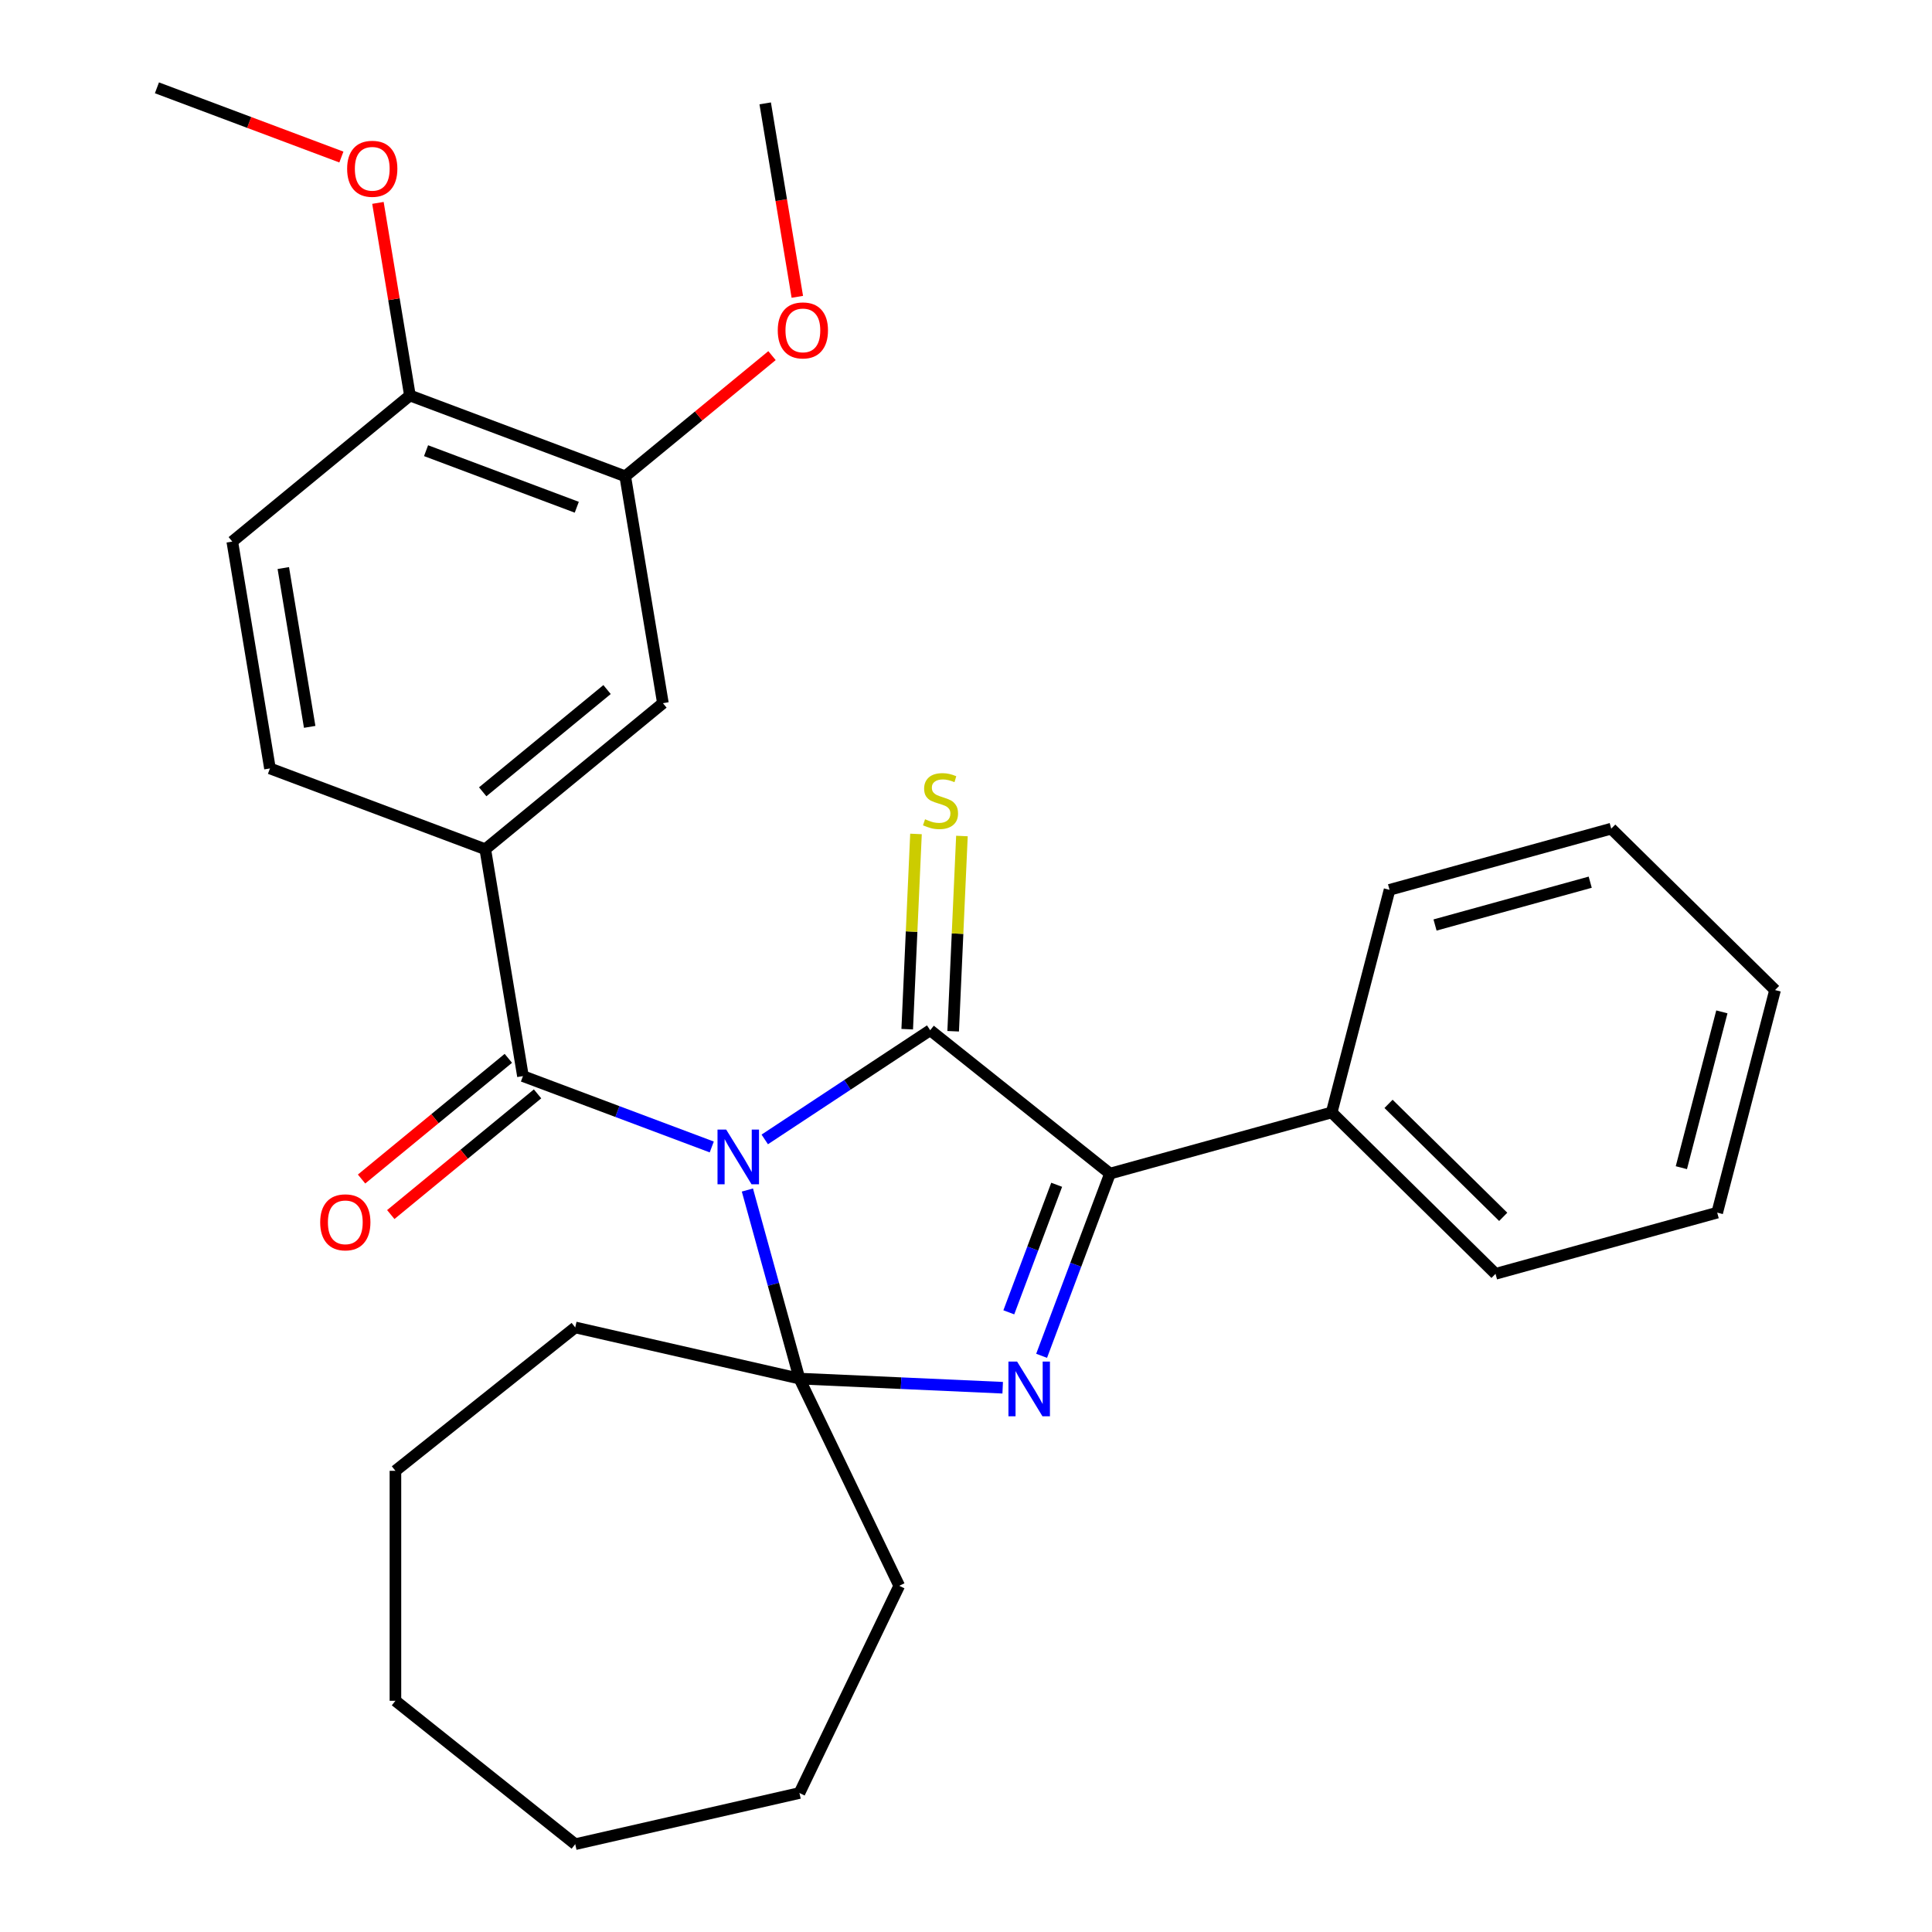 <?xml version='1.0' encoding='iso-8859-1'?>
<svg version='1.1' baseProfile='full'
              xmlns='http://www.w3.org/2000/svg'
                      xmlns:rdkit='http://www.rdkit.org/xml'
                      xmlns:xlink='http://www.w3.org/1999/xlink'
                  xml:space='preserve'
width='1000px' height='1000px' viewBox='0 0 1000 1000'>
<!-- END OF HEADER -->
<rect style='opacity:1.0;fill:#FFFFFF;stroke:none' width='1000' height='1000' x='0' y='0'> </rect>
<path class='bond-0' d='M 395.838,589.763 L 438.652,561.502' style='fill:none;fill-rule:evenodd;stroke:#0000FF;stroke-width:6px;stroke-linecap:butt;stroke-linejoin:miter;stroke-opacity:1' />
<path class='bond-0' d='M 438.652,561.502 L 481.466,533.24' style='fill:none;fill-rule:evenodd;stroke:#000000;stroke-width:6px;stroke-linecap:butt;stroke-linejoin:miter;stroke-opacity:1' />
<path class='bond-1' d='M 386.851,615.953 L 400.32,664.758' style='fill:none;fill-rule:evenodd;stroke:#0000FF;stroke-width:6px;stroke-linecap:butt;stroke-linejoin:miter;stroke-opacity:1' />
<path class='bond-1' d='M 400.32,664.758 L 413.79,713.563' style='fill:none;fill-rule:evenodd;stroke:#000000;stroke-width:6px;stroke-linecap:butt;stroke-linejoin:miter;stroke-opacity:1' />
<path class='bond-4' d='M 368.406,593.669 L 319.541,575.33' style='fill:none;fill-rule:evenodd;stroke:#0000FF;stroke-width:6px;stroke-linecap:butt;stroke-linejoin:miter;stroke-opacity:1' />
<path class='bond-4' d='M 319.541,575.33 L 270.677,556.991' style='fill:none;fill-rule:evenodd;stroke:#000000;stroke-width:6px;stroke-linecap:butt;stroke-linejoin:miter;stroke-opacity:1' />
<path class='bond-3' d='M 481.466,533.24 L 574.532,607.458' style='fill:none;fill-rule:evenodd;stroke:#000000;stroke-width:6px;stroke-linecap:butt;stroke-linejoin:miter;stroke-opacity:1' />
<path class='bond-6' d='M 493.357,533.775 L 495.627,483.245' style='fill:none;fill-rule:evenodd;stroke:#000000;stroke-width:6px;stroke-linecap:butt;stroke-linejoin:miter;stroke-opacity:1' />
<path class='bond-6' d='M 495.627,483.245 L 497.896,432.715' style='fill:none;fill-rule:evenodd;stroke:#CCCC00;stroke-width:6px;stroke-linecap:butt;stroke-linejoin:miter;stroke-opacity:1' />
<path class='bond-6' d='M 469.574,532.706 L 471.844,482.177' style='fill:none;fill-rule:evenodd;stroke:#000000;stroke-width:6px;stroke-linecap:butt;stroke-linejoin:miter;stroke-opacity:1' />
<path class='bond-6' d='M 471.844,482.177 L 474.113,431.647' style='fill:none;fill-rule:evenodd;stroke:#CCCC00;stroke-width:6px;stroke-linecap:butt;stroke-linejoin:miter;stroke-opacity:1' />
<path class='bond-2' d='M 413.79,713.563 L 466.39,715.925' style='fill:none;fill-rule:evenodd;stroke:#000000;stroke-width:6px;stroke-linecap:butt;stroke-linejoin:miter;stroke-opacity:1' />
<path class='bond-2' d='M 466.39,715.925 L 518.99,718.287' style='fill:none;fill-rule:evenodd;stroke:#0000FF;stroke-width:6px;stroke-linecap:butt;stroke-linejoin:miter;stroke-opacity:1' />
<path class='bond-14' d='M 413.79,713.563 L 465.437,820.81' style='fill:none;fill-rule:evenodd;stroke:#000000;stroke-width:6px;stroke-linecap:butt;stroke-linejoin:miter;stroke-opacity:1' />
<path class='bond-15' d='M 413.79,713.563 L 297.739,687.075' style='fill:none;fill-rule:evenodd;stroke:#000000;stroke-width:6px;stroke-linecap:butt;stroke-linejoin:miter;stroke-opacity:1' />
<path class='bond-29' d='M 539.137,701.767 L 556.834,654.613' style='fill:none;fill-rule:evenodd;stroke:#0000FF;stroke-width:6px;stroke-linecap:butt;stroke-linejoin:miter;stroke-opacity:1' />
<path class='bond-29' d='M 556.834,654.613 L 574.532,607.458' style='fill:none;fill-rule:evenodd;stroke:#000000;stroke-width:6px;stroke-linecap:butt;stroke-linejoin:miter;stroke-opacity:1' />
<path class='bond-29' d='M 522.157,679.256 L 534.545,646.247' style='fill:none;fill-rule:evenodd;stroke:#0000FF;stroke-width:6px;stroke-linecap:butt;stroke-linejoin:miter;stroke-opacity:1' />
<path class='bond-29' d='M 534.545,646.247 L 546.933,613.239' style='fill:none;fill-rule:evenodd;stroke:#000000;stroke-width:6px;stroke-linecap:butt;stroke-linejoin:miter;stroke-opacity:1' />
<path class='bond-10' d='M 574.532,607.458 L 689.278,575.79' style='fill:none;fill-rule:evenodd;stroke:#000000;stroke-width:6px;stroke-linecap:butt;stroke-linejoin:miter;stroke-opacity:1' />
<path class='bond-5' d='M 270.677,556.991 L 251.176,439.563' style='fill:none;fill-rule:evenodd;stroke:#000000;stroke-width:6px;stroke-linecap:butt;stroke-linejoin:miter;stroke-opacity:1' />
<path class='bond-9' d='M 263.116,547.796 L 225.132,579.029' style='fill:none;fill-rule:evenodd;stroke:#000000;stroke-width:6px;stroke-linecap:butt;stroke-linejoin:miter;stroke-opacity:1' />
<path class='bond-9' d='M 225.132,579.029 L 187.147,610.262' style='fill:none;fill-rule:evenodd;stroke:#FF0000;stroke-width:6px;stroke-linecap:butt;stroke-linejoin:miter;stroke-opacity:1' />
<path class='bond-9' d='M 278.237,566.185 L 240.252,597.418' style='fill:none;fill-rule:evenodd;stroke:#000000;stroke-width:6px;stroke-linecap:butt;stroke-linejoin:miter;stroke-opacity:1' />
<path class='bond-9' d='M 240.252,597.418 L 202.267,628.651' style='fill:none;fill-rule:evenodd;stroke:#FF0000;stroke-width:6px;stroke-linecap:butt;stroke-linejoin:miter;stroke-opacity:1' />
<path class='bond-7' d='M 251.176,439.563 L 343.122,363.962' style='fill:none;fill-rule:evenodd;stroke:#000000;stroke-width:6px;stroke-linecap:butt;stroke-linejoin:miter;stroke-opacity:1' />
<path class='bond-7' d='M 249.848,409.834 L 314.21,356.913' style='fill:none;fill-rule:evenodd;stroke:#000000;stroke-width:6px;stroke-linecap:butt;stroke-linejoin:miter;stroke-opacity:1' />
<path class='bond-12' d='M 251.176,439.563 L 139.731,397.737' style='fill:none;fill-rule:evenodd;stroke:#000000;stroke-width:6px;stroke-linecap:butt;stroke-linejoin:miter;stroke-opacity:1' />
<path class='bond-8' d='M 343.122,363.962 L 323.621,246.534' style='fill:none;fill-rule:evenodd;stroke:#000000;stroke-width:6px;stroke-linecap:butt;stroke-linejoin:miter;stroke-opacity:1' />
<path class='bond-16' d='M 323.621,246.534 L 361.606,215.302' style='fill:none;fill-rule:evenodd;stroke:#000000;stroke-width:6px;stroke-linecap:butt;stroke-linejoin:miter;stroke-opacity:1' />
<path class='bond-16' d='M 361.606,215.302 L 399.591,184.069' style='fill:none;fill-rule:evenodd;stroke:#FF0000;stroke-width:6px;stroke-linecap:butt;stroke-linejoin:miter;stroke-opacity:1' />
<path class='bond-31' d='M 323.621,246.534 L 212.176,204.708' style='fill:none;fill-rule:evenodd;stroke:#000000;stroke-width:6px;stroke-linecap:butt;stroke-linejoin:miter;stroke-opacity:1' />
<path class='bond-31' d='M 298.539,262.549 L 220.528,233.271' style='fill:none;fill-rule:evenodd;stroke:#000000;stroke-width:6px;stroke-linecap:butt;stroke-linejoin:miter;stroke-opacity:1' />
<path class='bond-18' d='M 689.278,575.79 L 774.076,659.329' style='fill:none;fill-rule:evenodd;stroke:#000000;stroke-width:6px;stroke-linecap:butt;stroke-linejoin:miter;stroke-opacity:1' />
<path class='bond-18' d='M 718.705,571.361 L 778.064,629.839' style='fill:none;fill-rule:evenodd;stroke:#000000;stroke-width:6px;stroke-linecap:butt;stroke-linejoin:miter;stroke-opacity:1' />
<path class='bond-19' d='M 689.278,575.79 L 719.225,460.583' style='fill:none;fill-rule:evenodd;stroke:#000000;stroke-width:6px;stroke-linecap:butt;stroke-linejoin:miter;stroke-opacity:1' />
<path class='bond-11' d='M 212.176,204.708 L 120.231,280.31' style='fill:none;fill-rule:evenodd;stroke:#000000;stroke-width:6px;stroke-linecap:butt;stroke-linejoin:miter;stroke-opacity:1' />
<path class='bond-17' d='M 212.176,204.708 L 203.899,154.862' style='fill:none;fill-rule:evenodd;stroke:#000000;stroke-width:6px;stroke-linecap:butt;stroke-linejoin:miter;stroke-opacity:1' />
<path class='bond-17' d='M 203.899,154.862 L 195.621,105.017' style='fill:none;fill-rule:evenodd;stroke:#FF0000;stroke-width:6px;stroke-linecap:butt;stroke-linejoin:miter;stroke-opacity:1' />
<path class='bond-13' d='M 139.731,397.737 L 120.231,280.31' style='fill:none;fill-rule:evenodd;stroke:#000000;stroke-width:6px;stroke-linecap:butt;stroke-linejoin:miter;stroke-opacity:1' />
<path class='bond-13' d='M 160.292,376.223 L 146.641,294.024' style='fill:none;fill-rule:evenodd;stroke:#000000;stroke-width:6px;stroke-linecap:butt;stroke-linejoin:miter;stroke-opacity:1' />
<path class='bond-23' d='M 465.437,820.81 L 413.79,928.058' style='fill:none;fill-rule:evenodd;stroke:#000000;stroke-width:6px;stroke-linecap:butt;stroke-linejoin:miter;stroke-opacity:1' />
<path class='bond-22' d='M 297.739,687.075 L 204.673,761.292' style='fill:none;fill-rule:evenodd;stroke:#000000;stroke-width:6px;stroke-linecap:butt;stroke-linejoin:miter;stroke-opacity:1' />
<path class='bond-20' d='M 412.694,153.637 L 404.38,103.571' style='fill:none;fill-rule:evenodd;stroke:#FF0000;stroke-width:6px;stroke-linecap:butt;stroke-linejoin:miter;stroke-opacity:1' />
<path class='bond-20' d='M 404.38,103.571 L 396.066,53.505' style='fill:none;fill-rule:evenodd;stroke:#000000;stroke-width:6px;stroke-linecap:butt;stroke-linejoin:miter;stroke-opacity:1' />
<path class='bond-21' d='M 176.7,81.285 L 128.965,63.37' style='fill:none;fill-rule:evenodd;stroke:#FF0000;stroke-width:6px;stroke-linecap:butt;stroke-linejoin:miter;stroke-opacity:1' />
<path class='bond-21' d='M 128.965,63.37 L 81.231,45.455' style='fill:none;fill-rule:evenodd;stroke:#000000;stroke-width:6px;stroke-linecap:butt;stroke-linejoin:miter;stroke-opacity:1' />
<path class='bond-25' d='M 774.076,659.329 L 888.822,627.661' style='fill:none;fill-rule:evenodd;stroke:#000000;stroke-width:6px;stroke-linecap:butt;stroke-linejoin:miter;stroke-opacity:1' />
<path class='bond-24' d='M 719.225,460.583 L 833.971,428.915' style='fill:none;fill-rule:evenodd;stroke:#000000;stroke-width:6px;stroke-linecap:butt;stroke-linejoin:miter;stroke-opacity:1' />
<path class='bond-24' d='M 742.771,478.782 L 823.093,456.615' style='fill:none;fill-rule:evenodd;stroke:#000000;stroke-width:6px;stroke-linecap:butt;stroke-linejoin:miter;stroke-opacity:1' />
<path class='bond-26' d='M 204.673,761.292 L 204.673,880.328' style='fill:none;fill-rule:evenodd;stroke:#000000;stroke-width:6px;stroke-linecap:butt;stroke-linejoin:miter;stroke-opacity:1' />
<path class='bond-27' d='M 413.79,928.058 L 297.739,954.545' style='fill:none;fill-rule:evenodd;stroke:#000000;stroke-width:6px;stroke-linecap:butt;stroke-linejoin:miter;stroke-opacity:1' />
<path class='bond-28' d='M 833.971,428.915 L 918.769,512.454' style='fill:none;fill-rule:evenodd;stroke:#000000;stroke-width:6px;stroke-linecap:butt;stroke-linejoin:miter;stroke-opacity:1' />
<path class='bond-32' d='M 888.822,627.661 L 918.769,512.454' style='fill:none;fill-rule:evenodd;stroke:#000000;stroke-width:6px;stroke-linecap:butt;stroke-linejoin:miter;stroke-opacity:1' />
<path class='bond-32' d='M 870.272,604.391 L 891.236,523.746' style='fill:none;fill-rule:evenodd;stroke:#000000;stroke-width:6px;stroke-linecap:butt;stroke-linejoin:miter;stroke-opacity:1' />
<path class='bond-30' d='M 204.673,880.328 L 297.739,954.545' style='fill:none;fill-rule:evenodd;stroke:#000000;stroke-width:6px;stroke-linecap:butt;stroke-linejoin:miter;stroke-opacity:1' />
<path  class='atom-0' d='M 375.862 584.657
L 385.142 599.657
Q 386.062 601.137, 387.542 603.817
Q 389.022 606.497, 389.102 606.657
L 389.102 584.657
L 392.862 584.657
L 392.862 612.977
L 388.982 612.977
L 379.022 596.577
Q 377.862 594.657, 376.622 592.457
Q 375.422 590.257, 375.062 589.577
L 375.062 612.977
L 371.382 612.977
L 371.382 584.657
L 375.862 584.657
' fill='#0000FF'/>
<path  class='atom-3' d='M 526.446 704.743
L 535.726 719.743
Q 536.646 721.223, 538.126 723.903
Q 539.606 726.583, 539.686 726.743
L 539.686 704.743
L 543.446 704.743
L 543.446 733.063
L 539.566 733.063
L 529.606 716.663
Q 528.446 714.743, 527.206 712.543
Q 526.006 710.343, 525.646 709.663
L 525.646 733.063
L 521.966 733.063
L 521.966 704.743
L 526.446 704.743
' fill='#0000FF'/>
<path  class='atom-7' d='M 478.806 424.045
Q 479.126 424.165, 480.446 424.725
Q 481.766 425.285, 483.206 425.645
Q 484.686 425.965, 486.126 425.965
Q 488.806 425.965, 490.366 424.685
Q 491.926 423.365, 491.926 421.085
Q 491.926 419.525, 491.126 418.565
Q 490.366 417.605, 489.166 417.085
Q 487.966 416.565, 485.966 415.965
Q 483.446 415.205, 481.926 414.485
Q 480.446 413.765, 479.366 412.245
Q 478.326 410.725, 478.326 408.165
Q 478.326 404.605, 480.726 402.405
Q 483.166 400.205, 487.966 400.205
Q 491.246 400.205, 494.966 401.765
L 494.046 404.845
Q 490.646 403.445, 488.086 403.445
Q 485.326 403.445, 483.806 404.605
Q 482.286 405.725, 482.326 407.685
Q 482.326 409.205, 483.086 410.125
Q 483.886 411.045, 485.006 411.565
Q 486.166 412.085, 488.086 412.685
Q 490.646 413.485, 492.166 414.285
Q 493.686 415.085, 494.766 416.725
Q 495.886 418.325, 495.886 421.085
Q 495.886 425.005, 493.246 427.125
Q 490.646 429.205, 486.286 429.205
Q 483.766 429.205, 481.846 428.645
Q 479.966 428.125, 477.726 427.205
L 478.806 424.045
' fill='#CCCC00'/>
<path  class='atom-10' d='M 165.731 632.672
Q 165.731 625.872, 169.091 622.072
Q 172.451 618.272, 178.731 618.272
Q 185.011 618.272, 188.371 622.072
Q 191.731 625.872, 191.731 632.672
Q 191.731 639.552, 188.331 643.472
Q 184.931 647.352, 178.731 647.352
Q 172.491 647.352, 169.091 643.472
Q 165.731 639.592, 165.731 632.672
M 178.731 644.152
Q 183.051 644.152, 185.371 641.272
Q 187.731 638.352, 187.731 632.672
Q 187.731 627.112, 185.371 624.312
Q 183.051 621.472, 178.731 621.472
Q 174.411 621.472, 172.051 624.272
Q 169.731 627.072, 169.731 632.672
Q 169.731 638.392, 172.051 641.272
Q 174.411 644.152, 178.731 644.152
' fill='#FF0000'/>
<path  class='atom-17' d='M 402.567 171.013
Q 402.567 164.213, 405.927 160.413
Q 409.287 156.613, 415.567 156.613
Q 421.847 156.613, 425.207 160.413
Q 428.567 164.213, 428.567 171.013
Q 428.567 177.893, 425.167 181.813
Q 421.767 185.693, 415.567 185.693
Q 409.327 185.693, 405.927 181.813
Q 402.567 177.933, 402.567 171.013
M 415.567 182.493
Q 419.887 182.493, 422.207 179.613
Q 424.567 176.693, 424.567 171.013
Q 424.567 165.453, 422.207 162.653
Q 419.887 159.813, 415.567 159.813
Q 411.247 159.813, 408.887 162.613
Q 406.567 165.413, 406.567 171.013
Q 406.567 176.733, 408.887 179.613
Q 411.247 182.493, 415.567 182.493
' fill='#FF0000'/>
<path  class='atom-18' d='M 179.676 87.361
Q 179.676 80.561, 183.036 76.761
Q 186.396 72.961, 192.676 72.961
Q 198.956 72.961, 202.316 76.761
Q 205.676 80.561, 205.676 87.361
Q 205.676 94.241, 202.276 98.161
Q 198.876 102.041, 192.676 102.041
Q 186.436 102.041, 183.036 98.161
Q 179.676 94.281, 179.676 87.361
M 192.676 98.841
Q 196.996 98.841, 199.316 95.961
Q 201.676 93.041, 201.676 87.361
Q 201.676 81.801, 199.316 79.001
Q 196.996 76.161, 192.676 76.161
Q 188.356 76.161, 185.996 78.961
Q 183.676 81.761, 183.676 87.361
Q 183.676 93.081, 185.996 95.961
Q 188.356 98.841, 192.676 98.841
' fill='#FF0000'/>
</svg>
